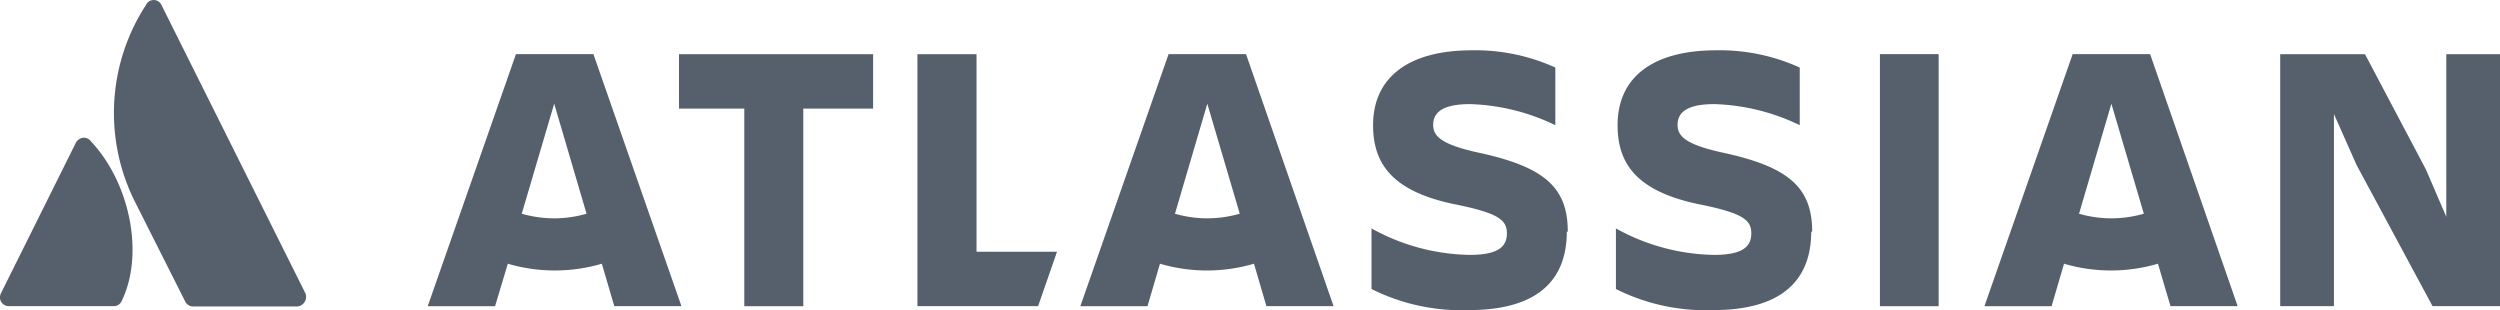 <svg data-name="Layer 1" xmlns="http://www.w3.org/2000/svg" viewBox="0 0 255.01 31.62">
  <path d="M9.27 14.41A.88.88 0 008 14.25a.79.79 0 00-.27.33L.1 29.91a.9.9 0 00.81 1.32h10.68a.87.87 0 00.82-.52c2.3-4.71.91-11.98-3.14-16.3zM14.9.49a20.2 20.2 0 00-1.18 20l5.17 10.26a.89.89 0 00.82.51h10.67a1 1 0 00.79-1.31L16.46.49a.87.87 0 00-1.16-.4.82.82 0 00-.4.4zM240.38 16.83l7.75 14.4h6.88V5.53h-5.48v16.58l-2.07-4.81-6.22-11.77h-8.65v25.7h5.48v-19.6l2.31 5.2zM191.76 5.52h5.99v25.71h-5.99zM184.85 23.63c0-4.5-2.39-6.61-9.12-8.06-3.72-.82-4.61-1.64-4.61-2.83 0-1.49 1.32-2.12 3.77-2.12a21.37 21.37 0 018.69 2.15V6.89a19.73 19.73 0 00-8.5-1.76C168.43 5.13 165 8 165 12.76c0 3.78 1.76 6.81 8.64 8.14 4.11.86 5 1.53 5 2.9s-.9 2.2-3.81 2.2a21.27 21.27 0 01-10-2.7v6.18a20.4 20.4 0 009.92 2.15c7.19 0 10-3.21 10-8M159.92 23.63c0-4.5-2.36-6.61-9.11-8.06-3.72-.82-4.62-1.64-4.62-2.83 0-1.49 1.33-2.12 3.78-2.12a21.37 21.37 0 018.68 2.15V6.89a19.73 19.73 0 00-8.5-1.76c-6.65 0-10.09 2.9-10.09 7.63 0 3.78 1.76 6.81 8.65 8.14 4.11.86 5 1.53 5 2.9s-.89 2.2-3.81 2.2a21.27 21.27 0 01-10-2.7v6.18a20.46 20.46 0 009.92 2.15c7.2 0 10-3.21 10-8M99.61 25.68V5.53h-6.03v25.7h12.31l1.93-5.55h-8.21zM81.94 31.23V11.08h7.12V5.53h-19.8v5.55h6.66v20.15h6.02zM60.53 5.52h-7.9l-9 25.71h6.87l1.3-4.33a17 17 0 009.59 0l1.27 4.33h6.85zm-4 16.75a12 12 0 01-3.31-.47l3.31-11.22 3.3 11.22a11.86 11.86 0 01-3.25.47zM127.1 5.52h-7.9l-9 25.71h6.85l1.27-4.33a17 17 0 009.59 0l1.27 4.33h6.85zm-3.95 16.75a11.86 11.86 0 01-3.3-.47l3.3-11.22 3.31 11.22a12 12 0 01-3.31.47zM219.32 5.52h-7.9l-9 25.71h6.85l1.27-4.33a17 17 0 009.58 0l1.28 4.33h6.85zm-3.95 16.75a11.86 11.86 0 01-3.3-.47l3.3-11.22 3.31 11.22a12 12 0 01-3.31.47z" fill="#55606c"/>
</svg>
